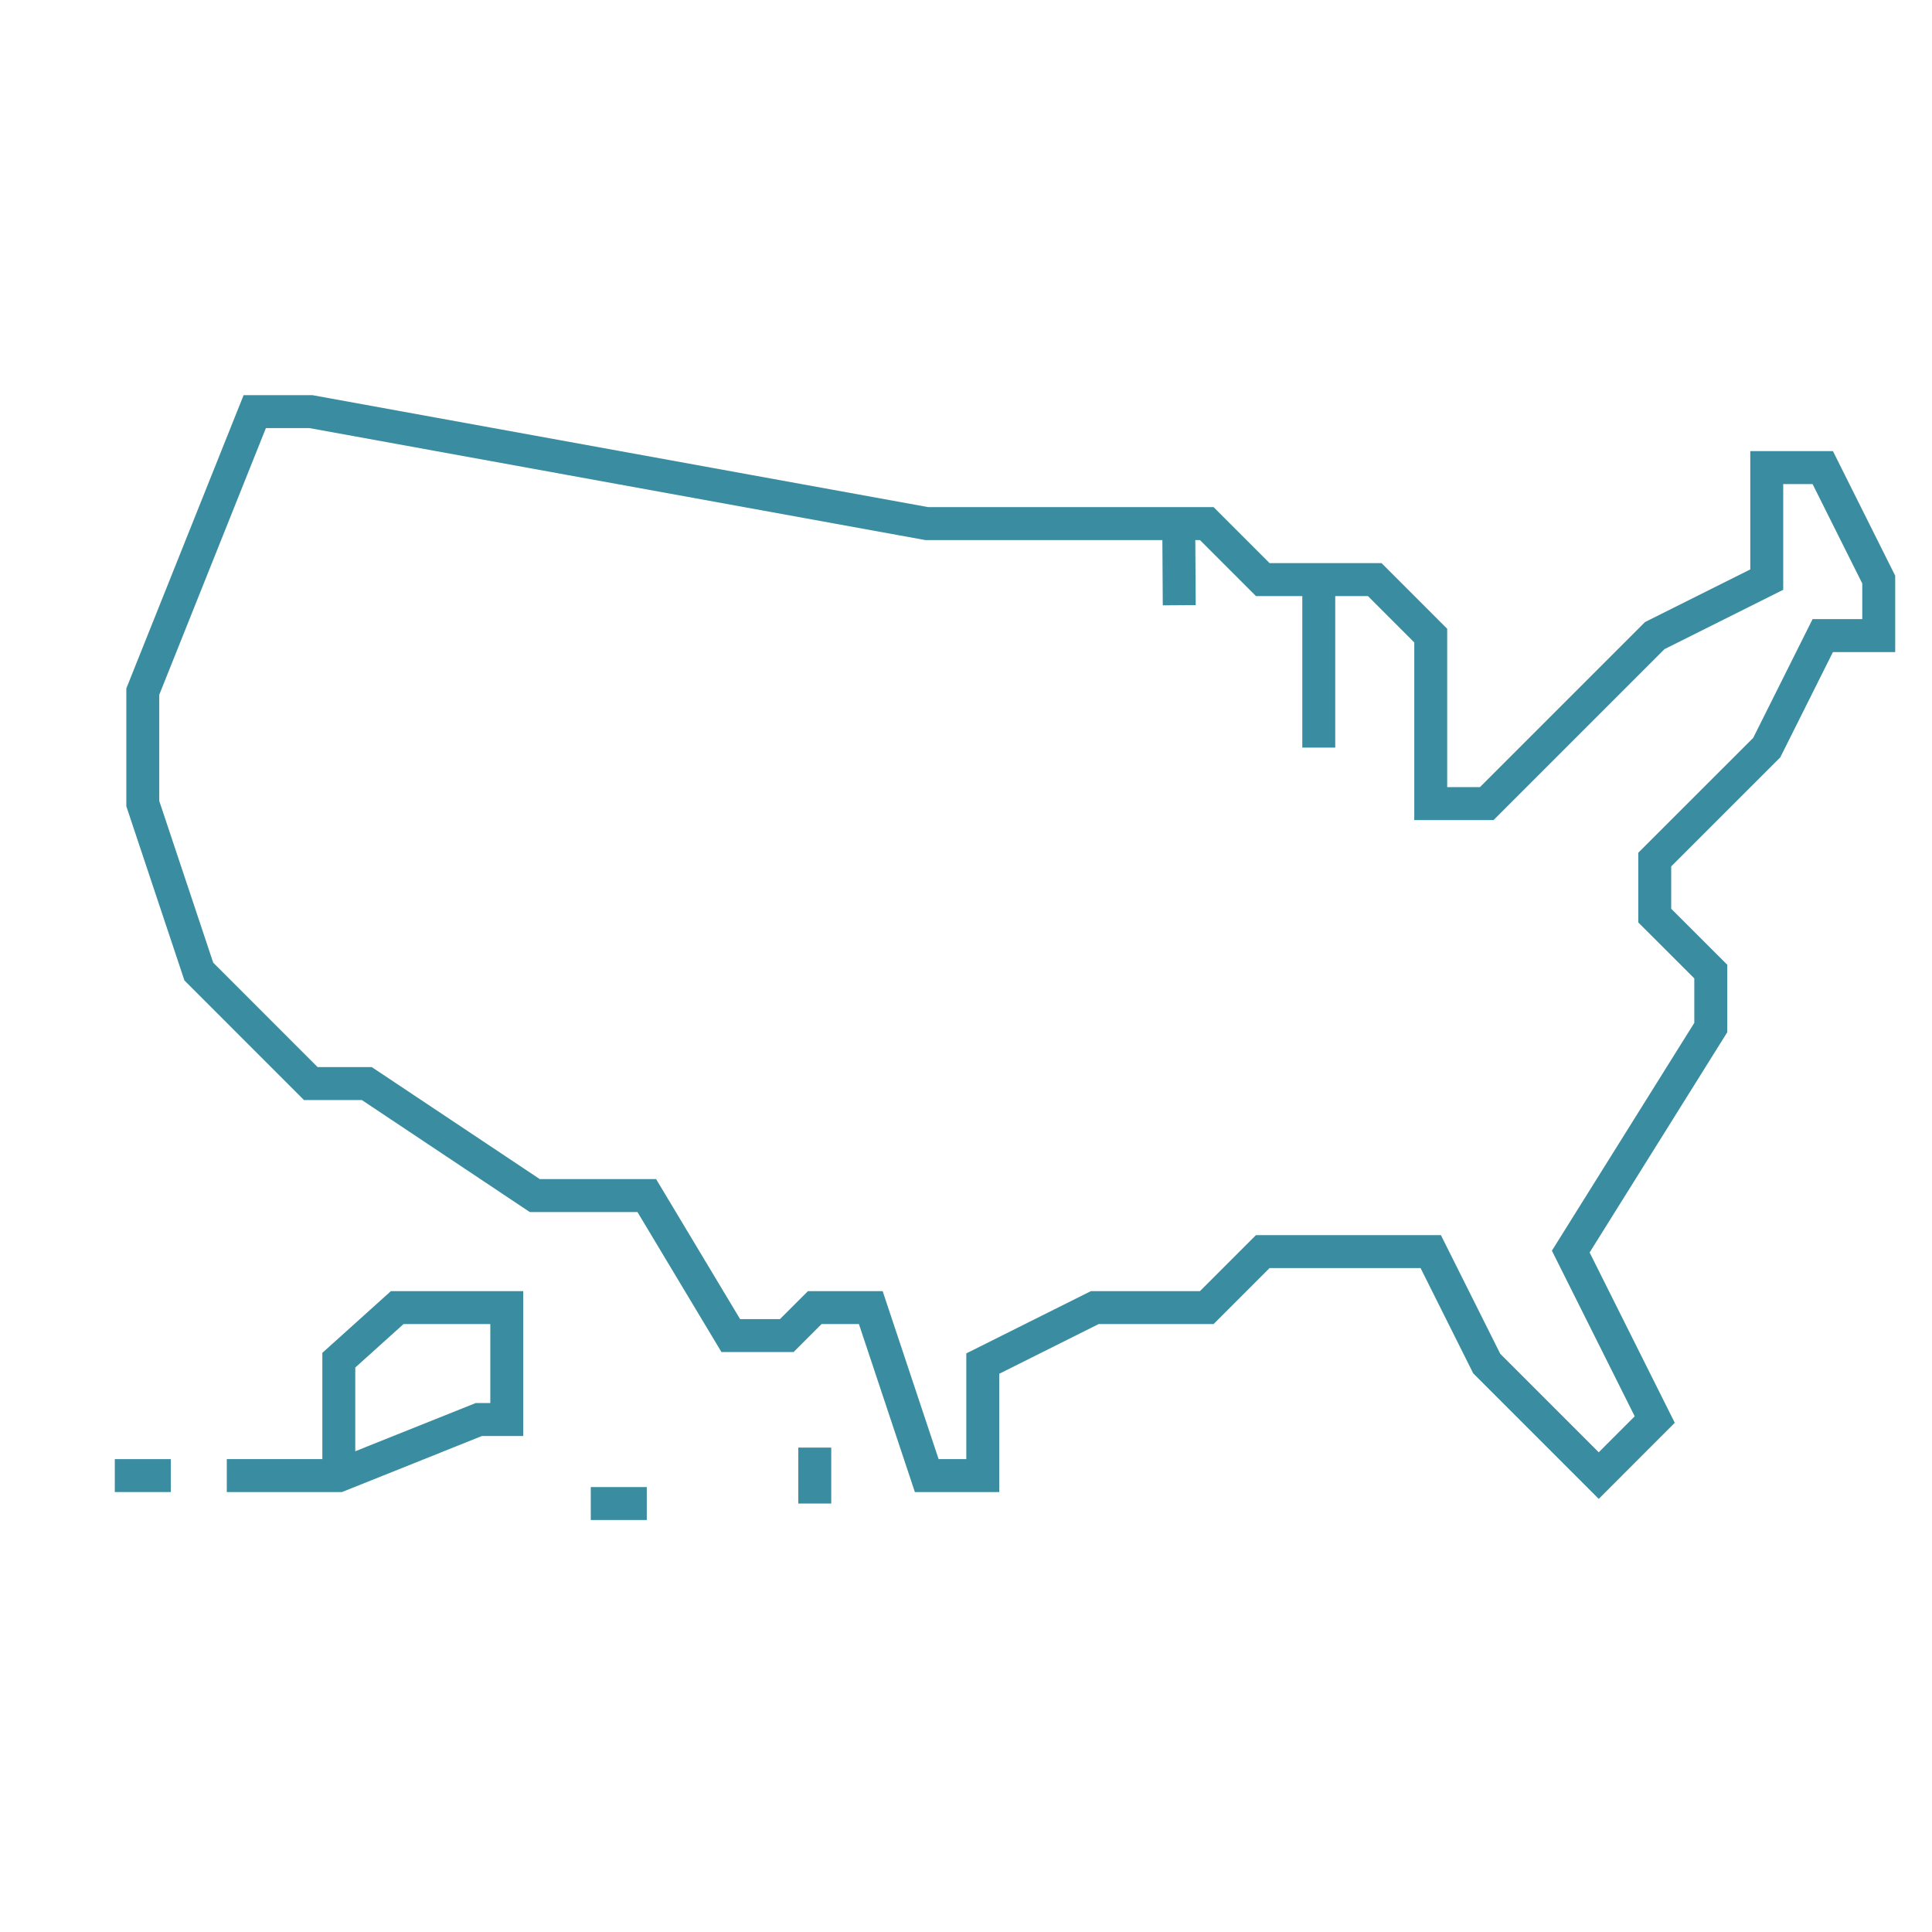 <?xml version="1.0" encoding="utf-8"?>
<!-- Generator: Adobe Illustrator 16.0.0, SVG Export Plug-In . SVG Version: 6.00 Build 0)  -->
<!DOCTYPE svg PUBLIC "-//W3C//DTD SVG 1.1//EN" "http://www.w3.org/Graphics/SVG/1.1/DTD/svg11.dtd">
<svg version="1.1" id="Calque_1" xmlns="http://www.w3.org/2000/svg" xmlns:xlink="http://www.w3.org/1999/xlink" x="0px" y="0px"
	 width="88px" height="88px" viewBox="0 0 88 88" enable-background="new 0 0 88 88" xml:space="preserve">
<g>
	<path fill="none" stroke="#3A8DA0" stroke-width="1.5" stroke-miterlimit="10" d="M11.337,138.012v2.458h2.734v0.715h-2.734v2.51
		h3.04v0.755h-3.968v-7.193h3.968v0.756H11.337z"/>
	<path fill="none" stroke="#3A8DA0" stroke-width="1.5" stroke-miterlimit="10" d="M16.195,137.256v4.315
		c0,0.708,0.156,1.229,0.469,1.566s0.745,0.505,1.296,0.505c0.544,0,0.969-0.169,1.275-0.509c0.306-0.341,0.459-0.86,0.459-1.563
		v-4.315h0.929v4.315c0,0.98-0.243,1.716-0.73,2.209c-0.486,0.494-1.137,0.741-1.954,0.741c-0.81,0-1.458-0.247-1.944-0.741
		c-0.486-0.493-0.729-1.229-0.729-2.209v-4.315H16.195z"/>
	<path fill="none" stroke="#3A8DA0" stroke-width="1.5" stroke-miterlimit="10" d="M25.882,144.449l-1.877-2.938h-1.01v2.938h-0.928
		v-7.193h2.367c0.816,0,1.429,0.196,1.837,0.586c0.407,0.393,0.612,0.912,0.612,1.558c0,0.586-0.164,1.056-0.49,1.413
		c-0.327,0.356-0.799,0.579-1.418,0.668l1.959,2.969H25.882z M22.994,140.837h1.357c1.054,0,1.581-0.462,1.581-1.388
		c0-0.925-0.527-1.388-1.581-1.388h-1.357V140.837z"/>
	<path fill="none" stroke="#3A8DA0" stroke-width="1.5" stroke-miterlimit="10" d="M32.944,137.635
		c0.534,0.313,0.955,0.749,1.26,1.311c0.306,0.562,0.46,1.195,0.46,1.902s-0.154,1.342-0.46,1.902
		c-0.306,0.563-0.727,0.999-1.26,1.312s-1.134,0.47-1.8,0.47c-0.667,0-1.271-0.157-1.811-0.47c-0.542-0.313-0.965-0.749-1.271-1.312
		c-0.306-0.561-0.459-1.195-0.459-1.902s0.153-1.341,0.459-1.902s0.729-0.998,1.271-1.311c0.541-0.314,1.144-0.47,1.811-0.47
		C31.811,137.165,32.411,137.32,32.944,137.635z M29.812,138.374c-0.391,0.228-0.697,0.554-0.917,0.979
		c-0.222,0.425-0.332,0.924-0.332,1.495c0,0.564,0.11,1.062,0.332,1.489c0.22,0.43,0.527,0.758,0.917,0.984
		c0.391,0.229,0.835,0.342,1.333,0.342c0.489,0,0.93-0.115,1.321-0.346c0.391-0.231,0.697-0.561,0.918-0.985
		c0.221-0.426,0.332-0.92,0.332-1.484c0-0.571-0.111-1.07-0.332-1.495c-0.222-0.425-0.528-0.751-0.918-0.979
		c-0.391-0.229-0.832-0.342-1.321-0.342C30.647,138.032,30.203,138.146,29.812,138.374z"/>
	<path fill="none" stroke="#3A8DA0" stroke-width="1.5" stroke-miterlimit="10" d="M36.751,141.551v2.898h-0.929v-7.193h2.286
		c0.823,0,1.438,0.192,1.847,0.577c0.407,0.385,0.612,0.91,0.612,1.576c0,0.674-0.211,1.198-0.633,1.575
		c-0.422,0.378-1.032,0.566-1.826,0.566H36.751z M39.246,140.419c0.249-0.238,0.373-0.573,0.373-1.01
		c0-0.448-0.124-0.791-0.373-1.025c-0.248-0.233-0.655-0.352-1.219-0.352h-1.275v2.744h1.275
		C38.591,140.776,38.998,140.657,39.246,140.419z"/>
	<path fill="none" stroke="#3A8DA0" stroke-width="1.5" stroke-miterlimit="10" d="M42.361,138.012v2.458h2.734v0.715h-2.734v2.51
		h3.04v0.755h-3.968v-7.193h3.968v0.756H42.361z"/>
</g>
<g>
	<path fill="none" stroke="#3A8DA0" stroke-width="2" stroke-miterlimit="10" d="M-107.458,165.275h-3.162l-0.603,1.662h-1
		l2.663-7.06h1.051l2.652,7.06h-1L-107.458,165.275z M-107.724,164.551l-1.315-3.631l-1.316,3.631H-107.724z"/>
	<path fill="none" stroke="#3A8DA0" stroke-width="2" stroke-miterlimit="10" d="M-100.99,159.747v0.754h-3.143v2.489h2.663v0.724
		h-2.663v3.224h-0.929v-7.19H-100.99z"/>
	<path fill="none" stroke="#3A8DA0" stroke-width="2" stroke-miterlimit="10" d="M-96.298,166.938l-1.877-2.937h-1.01v2.937h-0.928
		v-7.19h2.368c0.815,0,1.427,0.194,1.836,0.586c0.408,0.391,0.612,0.909,0.612,1.555c0,0.586-0.164,1.057-0.49,1.414
		c-0.327,0.356-0.799,0.579-1.418,0.667l1.959,2.969H-96.298z M-99.186,163.326h1.357c1.054,0,1.581-0.462,1.581-1.387
		c0-0.924-0.527-1.388-1.581-1.388h-1.357V163.326z"/>
	<path fill="none" stroke="#3A8DA0" stroke-width="2" stroke-miterlimit="10" d="M-93.25,159.747v7.19h-0.928v-7.19H-93.25z"/>
	<path fill="none" stroke="#3A8DA0" stroke-width="2" stroke-miterlimit="10" d="M-86.462,160.322
		c0.571,0.433,0.965,1.021,1.183,1.771h-0.979c-0.183-0.477-0.479-0.854-0.887-1.138c-0.408-0.282-0.909-0.423-1.5-0.423
		c-0.47,0-0.89,0.112-1.26,0.341c-0.37,0.229-0.663,0.554-0.877,0.979c-0.214,0.425-0.321,0.924-0.321,1.495
		c0,0.563,0.107,1.058,0.321,1.479c0.215,0.422,0.507,0.746,0.877,0.975c0.371,0.227,0.791,0.341,1.26,0.341
		c0.591,0,1.092-0.141,1.5-0.423c0.408-0.282,0.704-0.661,0.887-1.139h0.979c-0.217,0.749-0.611,1.339-1.183,1.771
		c-0.572,0.433-1.296,0.648-2.174,0.648c-0.673,0-1.268-0.154-1.785-0.466c-0.517-0.309-0.92-0.74-1.209-1.294
		s-0.434-1.186-0.434-1.893c0-0.714,0.145-1.351,0.434-1.908s0.692-0.992,1.209-1.301c0.517-0.309,1.112-0.465,1.785-0.465
		C-87.759,159.674-87.034,159.891-86.462,160.322z"/>
	<path fill="none" stroke="#3A8DA0" stroke-width="2" stroke-miterlimit="10" d="M-80.258,165.275h-3.163l-0.602,1.662h-1
		l2.663-7.06h1.051l2.652,7.06h-1L-80.258,165.275z M-80.523,164.551l-1.316-3.631l-1.316,3.631H-80.523z"/>
</g>
<g>
	<path fill="none" stroke="#3A8DA0" stroke-width="1.5" stroke-miterlimit="10" d="M-174.103,55.372c0,0-0.022-12.754,0-12.754
		c0.021,0,12.763-12.763,12.763-12.763h15.314v2.561l12.752,5.102v-2.55h2.551h7.652l12.753,22.955h10.203v2.551l-14.028,14.028
		v3.825l3.188,3.189v4.464l-7.333,7.332v5.42l-10.042,10.044h-10.043v-4.942l-3.826-3.826V73.226l-3.827-7.65h-17.854
		L-174.103,55.372z"/>
	<polygon fill="none" stroke="#3A8DA0" stroke-width="1.5" stroke-miterlimit="10" points="-105.215,88.53 -109.041,96.182 
		-109.041,98.732 -104.578,98.732 -100.751,91.08 -100.751,88.53 	"/>
</g>
<g>
	<g>
		<path fill="none" stroke="#3A8DA0" stroke-width="1.5" stroke-miterlimit="10" d="M37.875,97.004v4.313
			c0,0.709,0.156,1.23,0.469,1.566c0.313,0.338,0.746,0.506,1.296,0.506c0.544,0,0.97-0.17,1.275-0.51
			c0.305-0.34,0.458-0.861,0.458-1.563v-4.313h0.929v4.313c0,0.98-0.242,1.717-0.729,2.209c-0.486,0.496-1.139,0.74-1.954,0.74
			c-0.809,0-1.458-0.244-1.944-0.74c-0.486-0.492-0.729-1.229-0.729-2.209v-4.313H37.875z"/>
		<path fill="none" stroke="#3A8DA0" stroke-width="1.5" stroke-miterlimit="10" d="M47.959,103.275
			c-0.162,0.291-0.41,0.531-0.743,0.715c-0.334,0.184-0.745,0.275-1.235,0.275c-0.476,0-0.898-0.088-1.271-0.26
			c-0.369-0.174-0.667-0.412-0.887-0.715c-0.222-0.303-0.349-0.648-0.384-1.035h0.99c0.021,0.205,0.091,0.402,0.21,0.598
			c0.119,0.191,0.289,0.352,0.51,0.477c0.22,0.129,0.488,0.191,0.801,0.191c0.407,0,0.722-0.111,0.938-0.326
			c0.219-0.219,0.328-0.496,0.328-0.838c0-0.291-0.077-0.529-0.23-0.713c-0.151-0.186-0.342-0.33-0.565-0.434
			c-0.225-0.105-0.53-0.221-0.918-0.344c-0.457-0.148-0.822-0.289-1.098-0.422c-0.274-0.133-0.51-0.33-0.704-0.598
			c-0.193-0.266-0.29-0.613-0.29-1.051c0-0.373,0.089-0.703,0.27-0.99c0.181-0.285,0.439-0.506,0.776-0.662
			c0.336-0.156,0.733-0.234,1.188-0.234c0.707,0,1.269,0.17,1.684,0.516c0.415,0.342,0.656,0.779,0.724,1.309h-1
			c-0.054-0.285-0.199-0.537-0.438-0.752c-0.238-0.221-0.563-0.328-0.97-0.328c-0.375,0-0.674,0.096-0.898,0.291
			c-0.224,0.193-0.336,0.467-0.336,0.82c0,0.279,0.073,0.506,0.218,0.68c0.148,0.172,0.33,0.311,0.547,0.408
			c0.218,0.1,0.518,0.209,0.898,0.33c0.462,0.15,0.834,0.295,1.116,0.43s0.521,0.34,0.721,0.617
			c0.197,0.275,0.296,0.641,0.296,1.098C48.206,102.668,48.124,102.984,47.959,103.275z"/>
		<path fill="none" stroke="#3A8DA0" stroke-width="1.5" stroke-miterlimit="10" d="M53.394,102.531H50.23l-0.603,1.662h-0.999
			l2.662-7.059h1.052l2.652,7.059h-1L53.394,102.531z M53.128,101.807l-1.317-3.631l-1.315,3.631H53.128z"/>
	</g>
	<g>
		<polygon fill="none" stroke="#3A8DA0" stroke-width="1.5" stroke-miterlimit="10" points="11.604,18.748 14.156,18.748 
			42.212,23.849 47.313,23.849 54.967,23.849 57.517,26.4 62.618,26.4 65.168,28.951 65.168,36.603 67.719,36.603 75.371,28.951 
			80.473,26.4 80.473,21.298 83.024,21.298 85.574,26.4 85.574,28.951 83.024,28.951 80.473,34.052 75.371,39.152 75.371,41.704 
			77.923,44.253 77.923,46.805 71.546,57.008 75.371,64.658 72.82,67.211 67.719,62.109 65.168,57.008 57.517,57.008 54.967,59.559 
			49.865,59.559 44.764,62.109 44.764,67.211 42.212,67.211 39.663,59.559 37.112,59.559 35.836,60.834 33.286,60.834 29.46,54.457 
			24.359,54.457 16.707,49.355 14.156,49.355 9.056,44.253 6.504,36.603 6.504,31.501 		"/>
		<line fill="none" stroke="#3A8DA0" stroke-width="1.5" stroke-miterlimit="10" x1="37.112" y1="65.936" x2="37.112" y2="68.484"/>
		<line fill="none" stroke="#3A8DA0" stroke-width="1.5" stroke-miterlimit="10" x1="53.713" y1="27.567" x2="53.69" y2="23.849"/>
		<line fill="none" stroke="#3A8DA0" stroke-width="1.5" stroke-miterlimit="10" x1="60.068" y1="34.052" x2="60.068" y2="26.4"/>
		<polyline fill="none" stroke="#3A8DA0" stroke-width="1.5" stroke-miterlimit="10" points="10.33,67.211 15.432,67.211 
			21.808,64.658 23.083,64.658 23.083,59.559 18.093,59.559 15.432,61.955 15.432,67.211 		"/>
		<line fill="none" stroke="#3A8DA0" stroke-width="1.5" stroke-miterlimit="10" x1="26.909" y1="68.484" x2="29.46" y2="68.484"/>
		<line fill="none" stroke="#3A8DA0" stroke-width="1.5" stroke-miterlimit="10" x1="5.229" y1="67.211" x2="7.78" y2="67.211"/>
	</g>
</g>
<g>
	<g>
		<path fill="none" stroke="#3A8DA0" stroke-width="1.5" stroke-miterlimit="10" d="M191.707,81.756h-3.344l-0.638,1.76h-1.058
			l2.816-7.471h1.112l2.807,7.471h-1.058L191.707,81.756z M191.428,80.988l-1.393-3.84l-1.391,3.84H191.428z"/>
		<path fill="none" stroke="#3A8DA0" stroke-width="1.5" stroke-miterlimit="10" d="M198.603,82.543
			c-0.175,0.311-0.435,0.563-0.788,0.756c-0.354,0.195-0.789,0.291-1.308,0.291c-0.503,0-0.95-0.092-1.343-0.273
			c-0.393-0.184-0.706-0.436-0.94-0.756c-0.232-0.32-0.368-0.686-0.404-1.096h1.047c0.022,0.215,0.097,0.426,0.222,0.633
			c0.125,0.203,0.307,0.373,0.541,0.506c0.232,0.131,0.516,0.199,0.848,0.199c0.43,0,0.764-0.115,0.991-0.346
			c0.23-0.23,0.347-0.525,0.347-0.885c0-0.309-0.082-0.561-0.244-0.756c-0.161-0.193-0.361-0.348-0.599-0.459
			c-0.236-0.111-0.56-0.232-0.97-0.361c-0.484-0.158-0.87-0.309-1.162-0.447c-0.29-0.141-0.539-0.352-0.744-0.633
			s-0.307-0.65-0.307-1.111c0-0.396,0.094-0.744,0.283-1.047c0.191-0.303,0.467-0.535,0.822-0.701s0.774-0.25,1.257-0.25
			c0.749,0,1.343,0.184,1.781,0.545c0.44,0.365,0.696,0.826,0.767,1.389h-1.059c-0.057-0.303-0.211-0.568-0.462-0.799
			c-0.255-0.23-0.595-0.346-1.027-0.346c-0.396,0-0.712,0.104-0.949,0.309c-0.237,0.203-0.356,0.494-0.356,0.869
			c0,0.293,0.077,0.533,0.231,0.717c0.155,0.184,0.349,0.326,0.577,0.432c0.23,0.105,0.547,0.223,0.951,0.352
			c0.489,0.158,0.883,0.309,1.182,0.451c0.297,0.146,0.552,0.363,0.762,0.654c0.209,0.291,0.313,0.678,0.313,1.16
			C198.861,81.898,198.775,82.234,198.603,82.543z"/>
		<path fill="none" stroke="#3A8DA0" stroke-width="1.5" stroke-miterlimit="10" d="M201.081,75.904v7.611H200.1v-7.611H201.081z"/>
		<path fill="none" stroke="#3A8DA0" stroke-width="1.5" stroke-miterlimit="10" d="M206.966,81.756h-3.348l-0.637,1.76h-1.06
			l2.818-7.471h1.112l2.808,7.471h-1.06L206.966,81.756z M206.684,80.988l-1.392-3.84l-1.394,3.84H206.684z"/>
	</g>
	<polyline fill="none" stroke="#3A8DA0" stroke-width="1.5" stroke-miterlimit="10" points="229.034,2.556 218.241,2.556 
		215.542,5.254 215.542,7.953 204.747,16.049 204.747,21.447 202.048,26.843 199.352,26.843 199.352,32.241 196.651,32.241 
		191.254,26.843 188.557,26.843 185.856,29.542 185.856,32.241 183.158,32.241 180.459,24.146 175.063,24.146 169.666,29.542 
		166.967,29.542 161.568,18.748 156.172,18.633 156.172,13.35 166.967,13.35 169.666,16.049 172.364,16.049 172.364,10.652 
		180.459,-5.54 180.459,-8.239 185.856,-8.239 196.651,-13.636 199.352,-13.636 202.048,-10.938 202.048,-8.239 220.939,-8.239 
		226.338,-5.54 234.432,-5.54 239.829,-2.841 239.829,-0.143 231.734,-0.143 223.639,7.953 	"/>
	
		<line fill="none" stroke="#3A8DA0" stroke-width="1.5" stroke-miterlimit="10" x1="169.666" y1="21.447" x2="175.063" y2="24.146"/>
	<polyline fill="none" stroke="#3A8DA0" stroke-width="1.5" stroke-miterlimit="10" points="199.352,40.337 196.651,40.337 
		193.953,37.638 193.953,34.94 	"/>
	
		<line fill="none" stroke="#3A8DA0" stroke-width="1.5" stroke-miterlimit="10" x1="202.048" y1="40.337" x2="207.446" y2="40.337"/>
	
		<line fill="none" stroke="#3A8DA0" stroke-width="1.5" stroke-miterlimit="10" x1="210.145" y1="18.748" x2="210.145" y2="12.001"/>
	<polyline fill="none" stroke="#3A8DA0" stroke-width="1.5" stroke-miterlimit="10" points="218.241,13.35 218.241,16.049 
		215.542,18.748 212.844,18.748 	"/>
	
		<line fill="none" stroke="#3A8DA0" stroke-width="1.5" stroke-miterlimit="10" x1="207.446" y1="26.843" x2="207.446" y2="32.241"/>
	<line fill="none" stroke="#3A8DA0" stroke-width="1.5" stroke-miterlimit="10" x1="202.048" y1="36.29" x2="207.446" y2="36.29"/>
	
		<line fill="none" stroke="#3A8DA0" stroke-width="1.5" stroke-miterlimit="10" x1="210.145" y1="40.337" x2="215.542" y2="40.337"/>
</g>
<g>
	
		<line fill="none" stroke="#3A8DA0" stroke-width="1.5" stroke-miterlimit="10" x1="-123.51" y1="-50.62" x2="-128.61" y2="-50.62"/>
	
		<line fill="none" stroke="#3A8DA0" stroke-width="1.5" stroke-miterlimit="10" x1="-143.915" y1="-44.244" x2="-143.915" y2="-40.418"/>
	<polygon fill="none" stroke="#3A8DA0" stroke-width="1.5" stroke-miterlimit="10" points="-159.219,-42.969 -154.117,-42.969 
		-154.117,-53.171 -156.668,-53.171 -159.219,-48.069 	"/>
	
		<line fill="none" stroke="#3A8DA0" stroke-width="1.5" stroke-miterlimit="10" x1="-164.32" y1="-41.693" x2="-164.32" y2="-48.069"/>
	
		<rect x="-120.959" y="-20.013" fill="none" stroke="#3A8DA0" stroke-width="1.5" stroke-miterlimit="10" width="10.202" height="5.102"/>
	<polygon fill="none" stroke="#3A8DA0" stroke-width="1.5" stroke-miterlimit="10" points="-100.554,-45.52 -94.178,-45.52 
		-94.178,-48.069 -98.004,-51.896 -105.655,-65.924 -105.655,-71.026 -108.206,-73.576 -110.757,-73.576 -115.857,-63.374 
		-118.409,-63.374 -128.61,-68.475 -131.161,-68.475 -138.814,-58.272 -141.364,-55.722 -145.19,-53.171 -145.19,-48.069 
		-141.364,-48.069 -138.814,-45.52 -136.263,-45.52 -136.263,-50.62 -131.161,-58.272 -128.61,-58.272 -128.61,-50.62 
		-128.61,-48.069 -131.161,-45.52 -133.712,-40.418 -143.915,-40.418 -146.466,-40.418 -154.117,-37.867 -159.219,-37.867 
		-159.219,-35.317 -156.668,-32.766 -156.668,-30.215 -159.219,-27.664 -161.77,-27.664 -164.32,-30.215 -166.871,-30.215 
		-171.972,-25.114 -172.081,-20.429 -166.871,-17.462 -161.77,-17.462 -154.117,-25.114 -148.178,-25.114 -138.613,-15.549 
		-135.007,-19.156 -139.206,-23.357 -138.814,-25.114 -131.161,-25.114 -131.161,-14.912 -126.061,-14.912 -126.061,-20.013 
		-120.959,-20.013 -120.959,-22.563 -123.51,-25.114 -123.51,-27.664 -118.409,-30.215 -113.309,-30.215 -100.554,-22.563 
		-98.004,-22.563 -95.453,-25.114 -95.453,-27.664 -103.105,-32.766 -103.105,-37.867 -105.655,-40.418 -105.655,-42.969 	"/>
	
		<line fill="none" stroke="#3A8DA0" stroke-width="1.5" stroke-miterlimit="10" x1="-149.017" y1="-20.013" x2="-149.017" y2="-17.462"/>
	
		<line fill="none" stroke="#3A8DA0" stroke-width="1.5" stroke-miterlimit="10" x1="-143.915" y1="-14.912" x2="-143.915" y2="-12.36"/>
	
		<rect x="-161.77" y="-68.475" fill="none" stroke="#3A8DA0" stroke-width="1.5" stroke-miterlimit="10" width="5.102" height="5.102"/>
	
		<line fill="none" stroke="#3A8DA0" stroke-width="1.5" stroke-miterlimit="10" x1="-120.959" y1="-73.576" x2="-120.959" y2="-71.026"/>
</g>
</svg>
